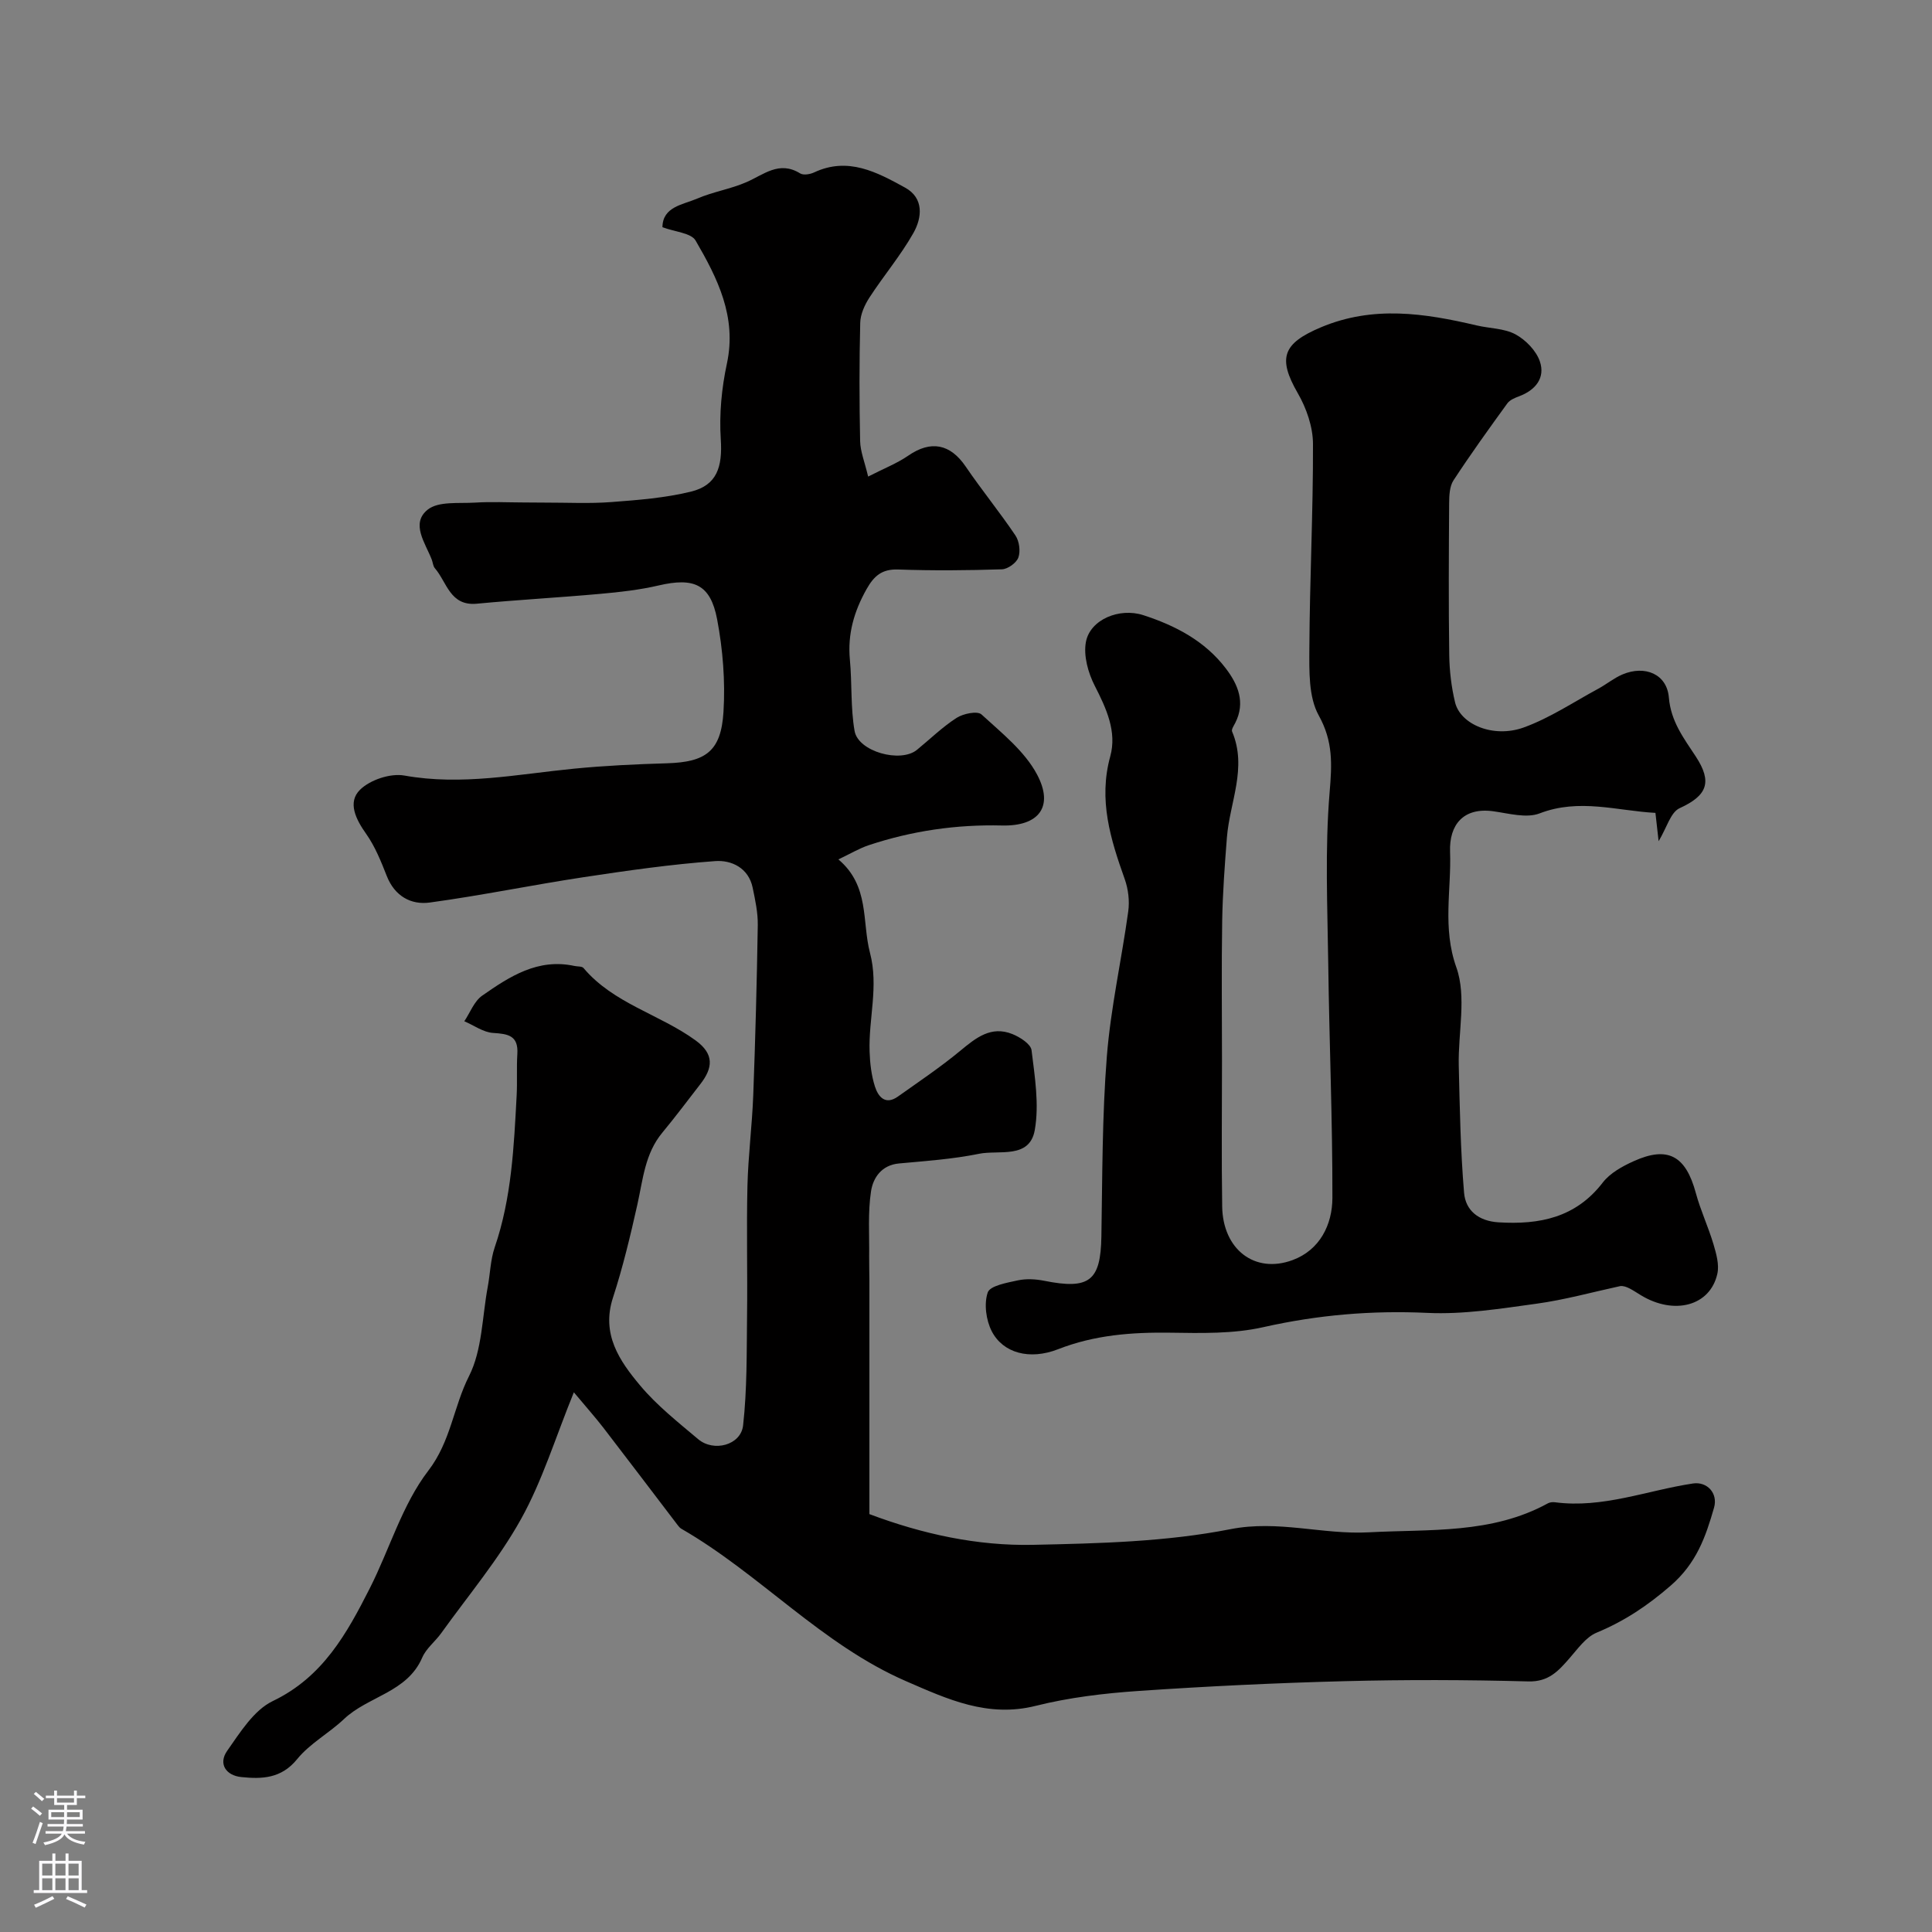 <svg enable-background="new 0 0 400 400" viewBox="0 0 400 400" xmlns="http://www.w3.org/2000/svg"><rect x="0" y="0" width="400" height="400" fill="#808080" stroke="none"/><path d="m118.81 288.26c-3.83 9.41-6.52 18.31-10.94 26.25-4.65 8.36-10.92 15.81-16.53 23.63-1.24 1.73-3.1 3.14-3.91 5.02-3.11 7.26-11.2 8-16.21 12.75-3.09 2.93-7.06 5.05-9.69 8.29-3.28 4.05-7.3 4.16-11.58 3.72-3.21-.33-4.79-2.78-2.91-5.44 2.68-3.81 5.52-8.41 9.43-10.29 10.38-4.97 15.35-14 20.11-23.39 4.1-8.1 6.69-17.26 12.09-24.3 4.68-6.09 5.22-13.24 8.43-19.58 2.75-5.43 2.72-12.26 3.88-18.48.51-2.72.56-5.59 1.44-8.18 3.51-10.23 3.98-20.86 4.55-31.49.15-2.85-.04-5.71.14-8.56.24-3.8-1.9-4.16-5-4.35-2.03-.12-3.99-1.57-5.98-2.42 1.21-1.8 2.04-4.14 3.7-5.3 5.68-3.97 11.55-7.79 19.1-6.15.64.14 1.55.04 1.88.43 6.21 7.36 15.74 9.56 23.2 14.98 3.92 2.85 3.58 5.71 1 9.04-2.61 3.36-5.16 6.78-7.88 10.06-3.61 4.34-4.01 9.7-5.17 14.89-1.45 6.48-3 12.96-5.05 19.27-2.47 7.57 1.36 13.11 5.64 18.21 3.47 4.14 7.83 7.58 11.99 11.09 3.23 2.73 8.85 1.25 9.31-2.84.84-7.5.73-15.12.82-22.69.11-8.95-.13-17.91.08-26.86.15-6.26.96-12.5 1.2-18.76.44-11.75.75-23.51.94-35.27.04-2.58-.53-5.21-1.06-7.76-.86-4.13-4.44-5.74-7.74-5.5-9.12.66-18.2 1.96-27.25 3.33-10.64 1.61-21.2 3.8-31.86 5.25-3.9.53-7.26-1.33-8.9-5.49-1.18-3-2.42-6.1-4.26-8.71-2.15-3.03-3.92-6.55-1.28-9.15 2.09-2.06 6.31-3.46 9.19-2.94 11.88 2.13 23.41-.28 35.07-1.42 6.4-.63 12.85-.93 19.28-1.12 8.03-.24 11.21-2.47 11.71-10.65.39-6.35-.13-12.91-1.32-19.18-1.39-7.26-4.82-8.68-12.1-6.99-3.95.92-8.03 1.38-12.08 1.74-8.51.77-17.05 1.23-25.56 2.04-5.57.53-6.19-4.45-8.69-7.34-.39-.45-.42-1.21-.66-1.82-1.33-3.42-4.39-7.44-.85-10.3 2.22-1.8 6.47-1.26 9.83-1.47 3.35-.21 6.72-.04 10.09-.03 1.5 0 3 .03 4.5.03 4.53-.01 9.08.23 13.58-.11 5.53-.42 11.15-.85 16.51-2.16 5.41-1.32 6.56-5.11 6.19-10.84-.34-5.19.17-10.58 1.27-15.68 2.08-9.7-1.96-17.68-6.48-25.46-.92-1.59-4.24-1.78-6.87-2.77.05-4.27 4.24-4.65 7.24-5.94 3.25-1.4 6.86-1.96 10.11-3.37 3.62-1.56 6.81-4.53 11.16-1.83.68.42 2.06.19 2.89-.2 7.02-3.3 13.02-.05 18.83 3.14 3.96 2.17 3.53 6.24 1.71 9.44-2.64 4.66-6.15 8.81-9.08 13.32-.99 1.53-1.87 3.46-1.91 5.24-.2 8.16-.19 16.33-.02 24.49.05 2.16.94 4.3 1.66 7.34 3.33-1.71 6-2.74 8.3-4.33 4.68-3.23 8.69-2.46 11.9 2.26 3.3 4.85 7.03 9.41 10.3 14.27.79 1.18 1.07 3.25.6 4.56-.4 1.11-2.19 2.4-3.4 2.44-7.16.23-14.33.29-21.49.04-3.36-.12-5 1.33-6.54 4.07-2.59 4.6-3.95 9.29-3.45 14.6.46 4.91.13 9.93.97 14.75.75 4.3 9.52 6.69 12.91 3.92 2.73-2.23 5.27-4.73 8.21-6.62 1.38-.89 4.31-1.49 5.16-.71 4.17 3.83 8.94 7.6 11.51 12.45 3.52 6.65.37 10.73-7.28 10.54-9.47-.23-18.64 1.11-27.58 4.08-1.95.65-3.76 1.74-6.28 2.94 6.52 5.51 4.84 12.89 6.54 19.34 1.83 6.94-.31 13.64-.08 20.44.08 2.43.37 4.93 1.1 7.23.67 2.1 2.14 3.95 4.76 2.09 4.36-3.09 8.82-6.09 12.93-9.49 3.24-2.68 6.36-5.22 10.77-3.45 1.57.63 3.81 2.06 3.97 3.34.67 5.48 1.61 11.21.67 16.53-1.07 6.07-7.42 4.08-11.56 4.92-5.42 1.11-11.01 1.49-16.54 2-3.63.33-5.37 2.97-5.8 5.74-.68 4.43-.33 9.01-.39 13.53-.02 1.67.05 3.33.05 5v48.33c11 4.14 22.35 6.61 33.92 6.36 13.65-.29 27.51-.62 40.83-3.24 9.93-1.95 19.07 1.17 28.67.65 12.66-.68 25.4.39 37.07-6.01.41-.22.99-.27 1.46-.21 9.88 1.3 19.06-2.46 28.56-3.89 2.9-.44 5.23 1.99 4.36 5.02-1.73 6.02-3.61 11.48-8.99 16.14-4.81 4.17-9.59 7.35-15.33 9.73-2.21.92-3.89 3.34-5.58 5.27-2.31 2.64-4.32 4.93-8.55 4.82-12.68-.34-25.39-.38-38.07-.05-14.21.37-28.41 1.05-42.59 2.02-7.16.49-14.4 1.35-21.34 3.09-9.93 2.49-18.27-1.39-26.79-5.09-17.5-7.59-30.26-22.19-46.55-31.57-.28-.16-.52-.42-.72-.69-5.15-6.75-10.27-13.52-15.45-20.25-1.7-2.19-3.56-4.28-6.1-7.32z" fill="#010000"/><path d="m343.4 174.16c-.23-2.07-.42-3.8-.66-5.86-7.94-.43-15.77-3.06-23.97.1-2.75 1.06-6.42 0-9.63-.44-6.17-.84-9.12 2.81-8.92 8.39.29 7.91-1.62 15.72 1.3 23.93 2.16 6.07.34 13.51.5 20.34.21 8.78.36 17.58 1.1 26.33.31 3.65 2.97 5.86 7.13 6.12 8.51.52 15.98-.96 21.58-8.23 1.51-1.96 4.05-3.37 6.39-4.42 7.1-3.22 10.8-1.13 12.88 6.57.97 3.59 2.58 7.01 3.65 10.59.58 1.97 1.23 4.23.81 6.13-1.47 6.67-8.93 8.66-15.87 4.43-1.53-.93-2.98-2.01-4.23-1.87-5.78 1.25-11.51 2.85-17.36 3.65-7.48 1.03-15.09 2.25-22.58 1.9-11.54-.54-22.72.42-33.99 2.96-6.2 1.4-12.83 1.23-19.25 1.14-7.97-.11-15.66.47-23.21 3.42-5.92 2.31-11.41.8-13.74-3.72-1.18-2.3-1.63-5.68-.83-8.03.48-1.4 3.97-2.01 6.22-2.5 1.74-.38 3.69-.27 5.46.08 9.38 1.88 11.7.03 11.85-9.17.21-12.43.15-24.9 1.13-37.28.8-10.06 3.05-20 4.43-30.02.3-2.16.01-4.61-.72-6.67-2.95-8.28-5.49-16.4-3-25.45 1.4-5.09-.81-9.9-3.21-14.59-1.38-2.69-2.37-6.26-1.83-9.1.88-4.62 6.91-7.13 11.87-5.53 6.64 2.15 12.77 5.34 17.1 11.04 2.51 3.3 4.1 7.02 1.95 11.26-.29.58-.84 1.36-.66 1.79 3.19 7.5-.49 14.63-1.07 21.92-.45 5.75-.88 11.52-.98 17.28-.16 9.69-.04 19.38-.04 29.08 0 10.02-.12 20.05.04 30.07.13 8.84 6.71 13.99 14.57 11.09 5.64-2.08 8.24-7.32 8.25-12.89.03-16.13-.65-32.26-.86-48.39-.16-11.85-.7-23.77.28-35.54.49-5.81.76-10.53-2.25-15.95-2.13-3.83-1.96-9.23-1.94-13.92.07-14.1.79-28.19.75-42.29-.01-3.52-1.35-7.39-3.14-10.49-4.23-7.33-3.1-10.32 4.75-13.64 10.83-4.57 21.5-2.94 32.29-.4 2.69.63 5.69.59 8.02 1.84 2.12 1.15 4.29 3.38 5.05 5.6 1.16 3.39-.87 5.94-4.28 7.22-.89.33-1.93.76-2.45 1.47-3.81 5.25-7.6 10.52-11.15 15.94-.81 1.24-.89 3.12-.9 4.71-.07 10.5-.13 20.99.02 31.49.05 3.26.44 6.58 1.2 9.74 1.09 4.6 7.93 7.49 14.21 5.23 5.4-1.95 10.32-5.26 15.43-8.02 1.72-.93 3.26-2.22 5.04-2.97 4.64-1.96 9.19-.07 9.59 4.78.42 4.99 3.1 8.44 5.57 12.21 3.5 5.34 2.34 8.11-3.35 10.71-1.86.85-2.66 4.05-4.34 6.83z" fill="#010000"/><g fill="#fbfafc"><path d="m6.44 374.46.42-.45c.65.47 1.27.95 1.85 1.44l-.45.49c-.65-.56-1.25-1.06-1.82-1.48m.93 7.33-.63-.26c.55-1.36 1.05-2.8 1.52-4.33.19.1.38.19.59.27-.46 1.29-.95 2.73-1.48 4.32m-.38-10.38.44-.42c.43.34 1.01.82 1.74 1.44l-.49.49c-.53-.51-1.09-1.01-1.69-1.51m2.5.35h1.72v-1.04h.59v1.04h3.52v-1.04h.59v1.04h1.75v.53h-1.75v1.42h-2.03v.97h3.22v2.03h-3.24c0 .35-.01.66-.03.93h3.32v.53h-3.37c-.03.27-.08.58-.15.94h3.96v.53h-3.71c.67.92 1.93 1.48 3.79 1.68-.13.24-.23.44-.29.59-2.13-.38-3.48-1.08-4.04-2.12-.43.97-1.77 1.72-4.03 2.23-.09-.19-.2-.37-.33-.55 2.1-.42 3.37-1.03 3.81-1.83h-3.36v-.53h3.58c.08-.29.13-.61.16-.94h-3.33v-.53h3.39c.02-.27.04-.58.04-.93h-3.23v-2.03h3.25v-.97h-2.07v-1.42h-1.73zm1.12 3.44v1h2.65c.01-.3.02-.44.01-.4v-.25-.35zm1.19-2h3.52v-.91h-3.52zm4.71 2h-2.63v.59c0 .15-.01.28-.01.4h2.64z"/><path d="m13.56 383.74h.63v1.52h2.72v6.07h1.13v.6h-11.06v-.6h1.13v-6.07h2.73v-1.52h.63v1.52h2.1v-1.52zm-2.69 8.83.38.56c-1.24.63-2.53 1.25-3.85 1.85-.1-.21-.21-.42-.34-.63 1.36-.55 2.63-1.15 3.81-1.78m-2.13-4.27h2.1v-2.45h-2.1zm0 3.04h2.1v-2.46h-2.1zm2.72-3.04h2.1v-2.45h-2.1zm0 3.04h2.1v-2.46h-2.1zm6.07 3.6c-1.41-.71-2.7-1.3-3.86-1.78l.35-.56c1.45.62 2.75 1.19 3.88 1.72zm-1.25-9.09h-2.1v2.45h2.1zm-2.09 5.49h2.1v-2.45h-2.1z"/></g></svg>